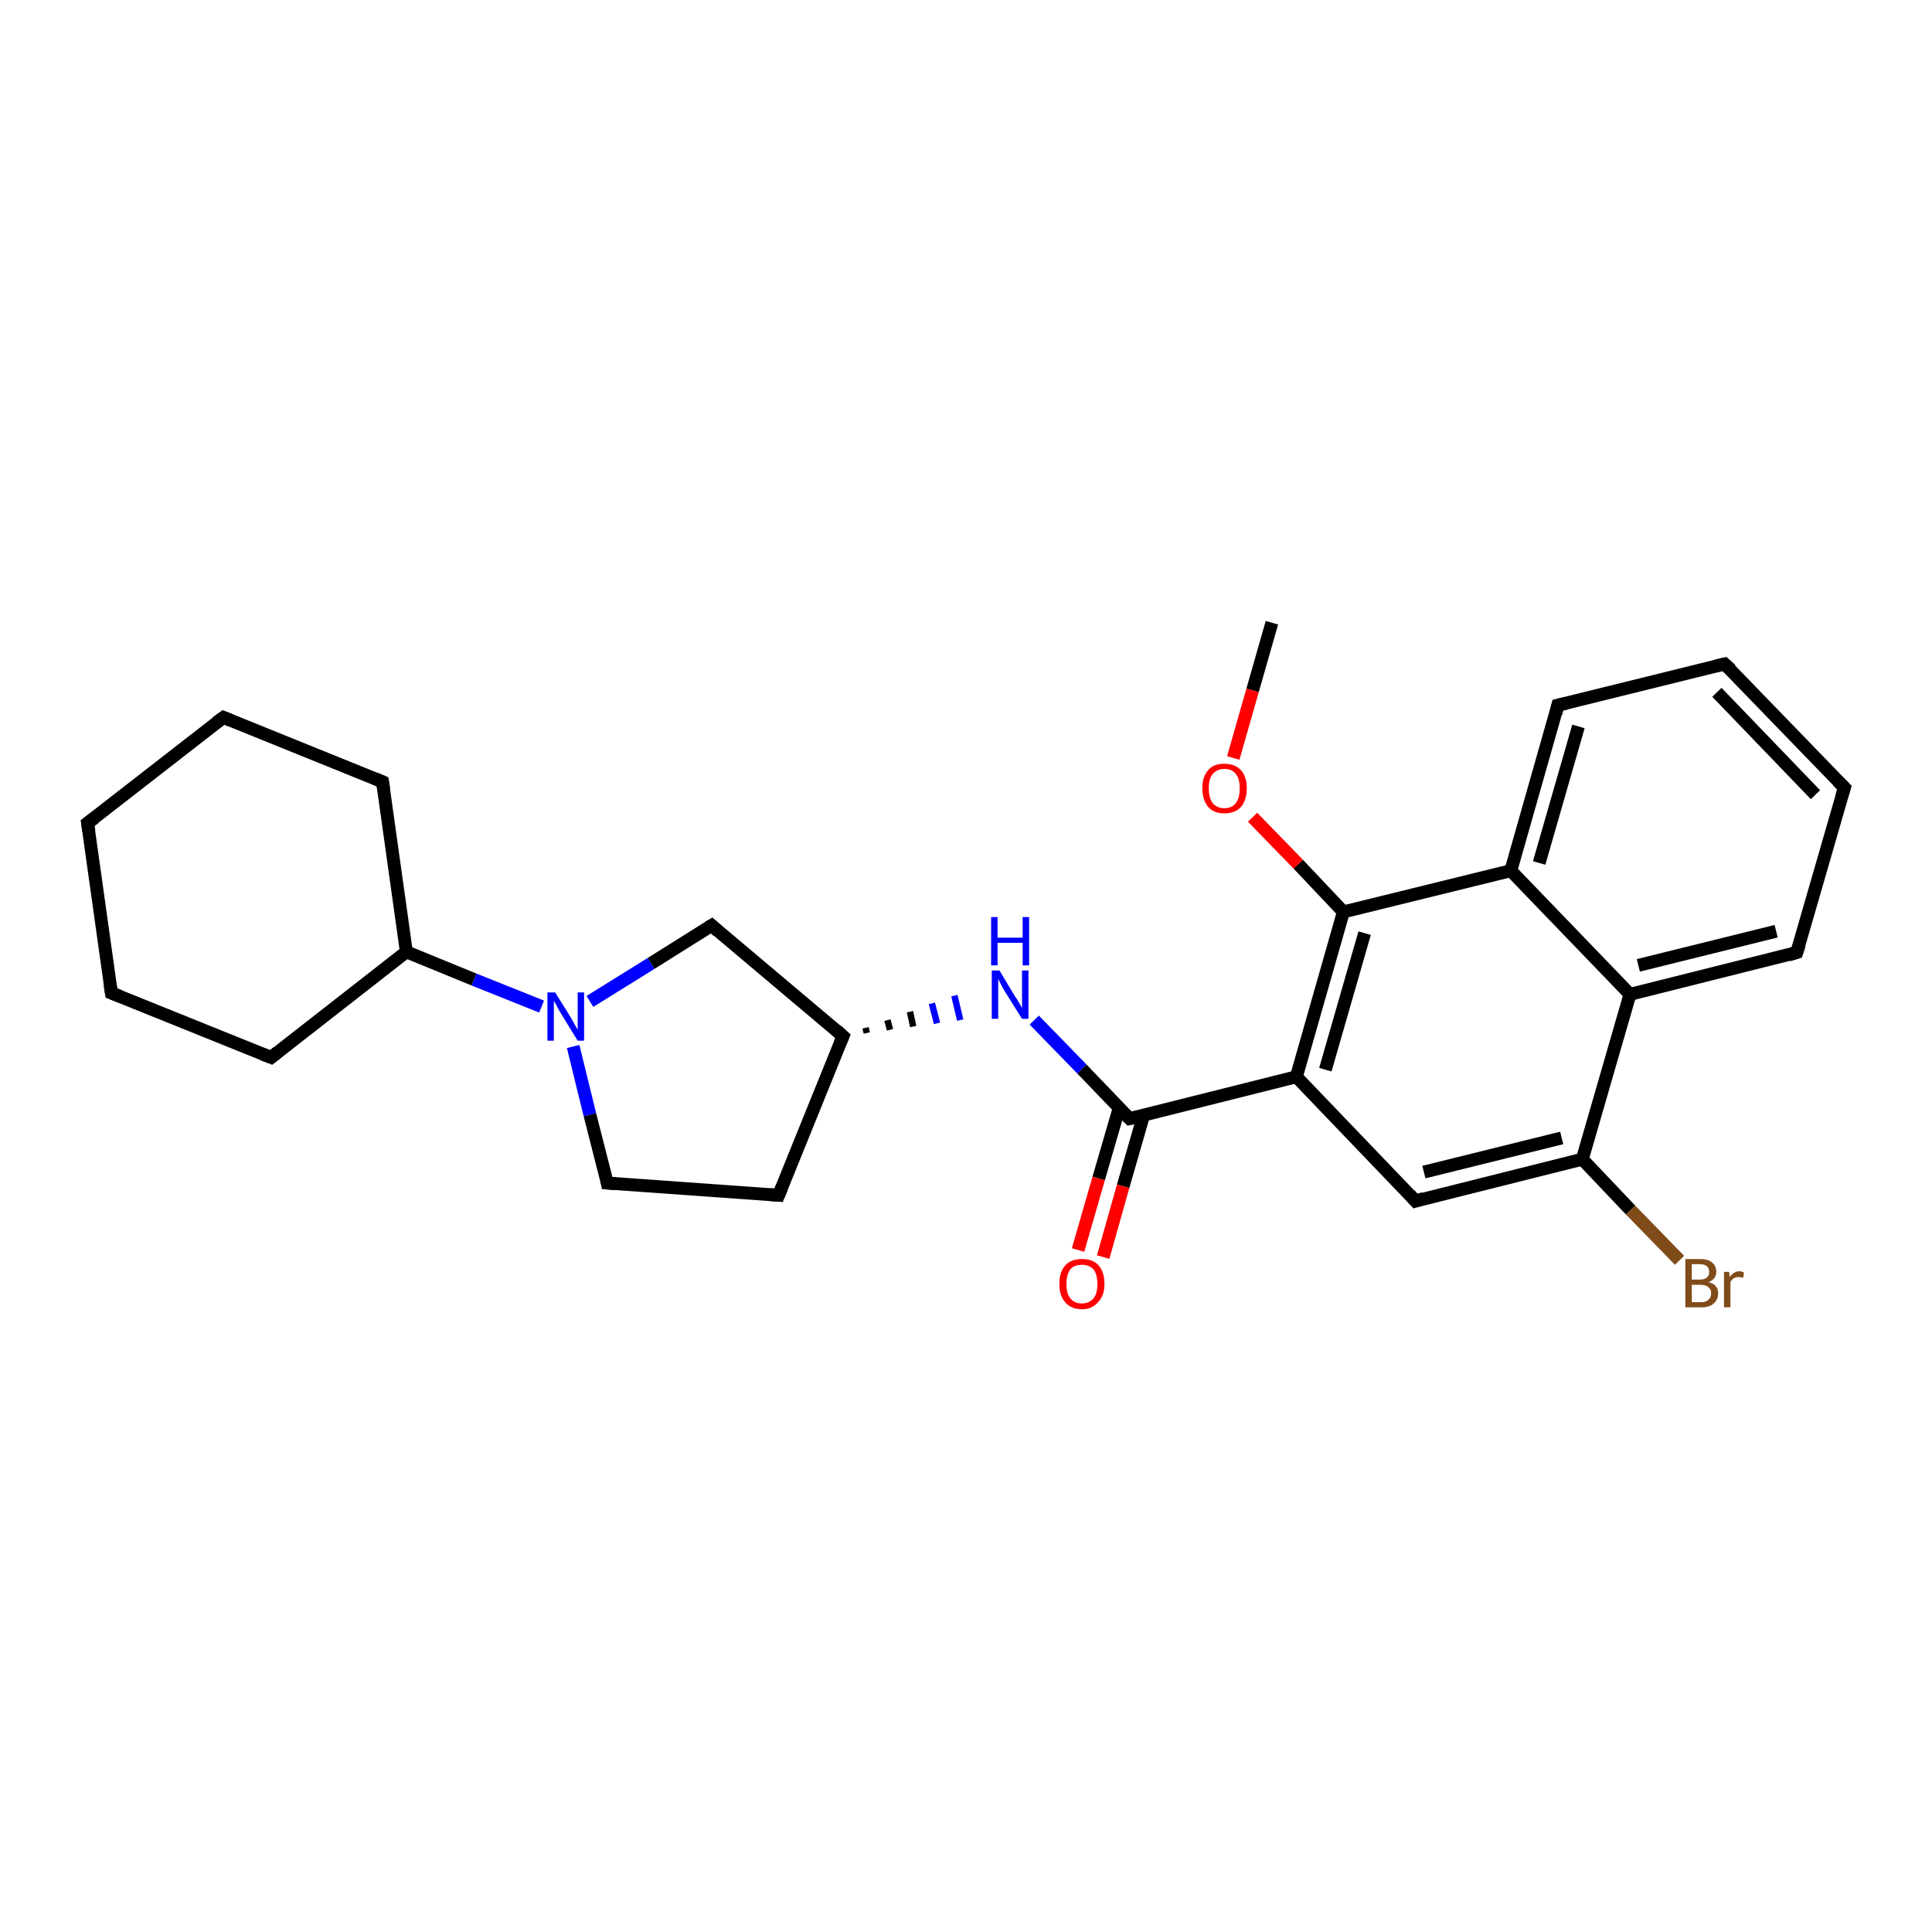 <?xml version='1.0' encoding='iso-8859-1'?>
<svg version='1.1' baseProfile='full'
              xmlns='http://www.w3.org/2000/svg'
                      xmlns:rdkit='http://www.rdkit.org/xml'
                      xmlns:xlink='http://www.w3.org/1999/xlink'
                  xml:space='preserve'
width='300px' height='300px' viewBox='0 0 300 300'>
<!-- END OF HEADER -->
<rect style='opacity:1.0;fill:#FFFFFF;stroke:none' width='300.0' height='300.0' x='0.0' y='0.0'> </rect>
<path class='bond-0 atom-0 atom-1' d='M 197.5,96.7 L 194.5,107.2' style='fill:none;fill-rule:evenodd;stroke:#000000;stroke-width:2.0px;stroke-linecap:butt;stroke-linejoin:miter;stroke-opacity:1' />
<path class='bond-0 atom-0 atom-1' d='M 194.5,107.2 L 191.5,117.7' style='fill:none;fill-rule:evenodd;stroke:#FF0000;stroke-width:2.0px;stroke-linecap:butt;stroke-linejoin:miter;stroke-opacity:1' />
<path class='bond-1 atom-1 atom-2' d='M 194.5,126.9 L 201.6,134.2' style='fill:none;fill-rule:evenodd;stroke:#FF0000;stroke-width:2.0px;stroke-linecap:butt;stroke-linejoin:miter;stroke-opacity:1' />
<path class='bond-1 atom-1 atom-2' d='M 201.6,134.2 L 208.6,141.6' style='fill:none;fill-rule:evenodd;stroke:#000000;stroke-width:2.0px;stroke-linecap:butt;stroke-linejoin:miter;stroke-opacity:1' />
<path class='bond-2 atom-2 atom-3' d='M 208.6,141.6 L 201.3,167.2' style='fill:none;fill-rule:evenodd;stroke:#000000;stroke-width:2.0px;stroke-linecap:butt;stroke-linejoin:miter;stroke-opacity:1' />
<path class='bond-2 atom-2 atom-3' d='M 211.9,144.9 L 205.8,166.1' style='fill:none;fill-rule:evenodd;stroke:#000000;stroke-width:2.0px;stroke-linecap:butt;stroke-linejoin:miter;stroke-opacity:1' />
<path class='bond-3 atom-3 atom-4' d='M 201.3,167.2 L 219.8,186.5' style='fill:none;fill-rule:evenodd;stroke:#000000;stroke-width:2.0px;stroke-linecap:butt;stroke-linejoin:miter;stroke-opacity:1' />
<path class='bond-4 atom-4 atom-5' d='M 219.8,186.5 L 245.7,180.0' style='fill:none;fill-rule:evenodd;stroke:#000000;stroke-width:2.0px;stroke-linecap:butt;stroke-linejoin:miter;stroke-opacity:1' />
<path class='bond-4 atom-4 atom-5' d='M 221.1,182.0 L 242.5,176.7' style='fill:none;fill-rule:evenodd;stroke:#000000;stroke-width:2.0px;stroke-linecap:butt;stroke-linejoin:miter;stroke-opacity:1' />
<path class='bond-5 atom-5 atom-6' d='M 245.7,180.0 L 253.2,187.9' style='fill:none;fill-rule:evenodd;stroke:#000000;stroke-width:2.0px;stroke-linecap:butt;stroke-linejoin:miter;stroke-opacity:1' />
<path class='bond-5 atom-5 atom-6' d='M 253.2,187.9 L 260.8,195.7' style='fill:none;fill-rule:evenodd;stroke:#7F4C19;stroke-width:2.0px;stroke-linecap:butt;stroke-linejoin:miter;stroke-opacity:1' />
<path class='bond-6 atom-5 atom-7' d='M 245.7,180.0 L 253.1,154.4' style='fill:none;fill-rule:evenodd;stroke:#000000;stroke-width:2.0px;stroke-linecap:butt;stroke-linejoin:miter;stroke-opacity:1' />
<path class='bond-7 atom-7 atom-8' d='M 253.1,154.4 L 279.0,147.9' style='fill:none;fill-rule:evenodd;stroke:#000000;stroke-width:2.0px;stroke-linecap:butt;stroke-linejoin:miter;stroke-opacity:1' />
<path class='bond-7 atom-7 atom-8' d='M 254.4,149.9 L 275.8,144.6' style='fill:none;fill-rule:evenodd;stroke:#000000;stroke-width:2.0px;stroke-linecap:butt;stroke-linejoin:miter;stroke-opacity:1' />
<path class='bond-8 atom-8 atom-9' d='M 279.0,147.9 L 286.4,122.3' style='fill:none;fill-rule:evenodd;stroke:#000000;stroke-width:2.0px;stroke-linecap:butt;stroke-linejoin:miter;stroke-opacity:1' />
<path class='bond-9 atom-9 atom-10' d='M 286.4,122.3 L 267.8,103.1' style='fill:none;fill-rule:evenodd;stroke:#000000;stroke-width:2.0px;stroke-linecap:butt;stroke-linejoin:miter;stroke-opacity:1' />
<path class='bond-9 atom-9 atom-10' d='M 281.9,123.4 L 266.6,107.5' style='fill:none;fill-rule:evenodd;stroke:#000000;stroke-width:2.0px;stroke-linecap:butt;stroke-linejoin:miter;stroke-opacity:1' />
<path class='bond-10 atom-10 atom-11' d='M 267.8,103.1 L 241.9,109.5' style='fill:none;fill-rule:evenodd;stroke:#000000;stroke-width:2.0px;stroke-linecap:butt;stroke-linejoin:miter;stroke-opacity:1' />
<path class='bond-11 atom-11 atom-12' d='M 241.9,109.5 L 234.6,135.2' style='fill:none;fill-rule:evenodd;stroke:#000000;stroke-width:2.0px;stroke-linecap:butt;stroke-linejoin:miter;stroke-opacity:1' />
<path class='bond-11 atom-11 atom-12' d='M 245.1,112.8 L 239.0,134.0' style='fill:none;fill-rule:evenodd;stroke:#000000;stroke-width:2.0px;stroke-linecap:butt;stroke-linejoin:miter;stroke-opacity:1' />
<path class='bond-12 atom-3 atom-13' d='M 201.3,167.2 L 175.4,173.7' style='fill:none;fill-rule:evenodd;stroke:#000000;stroke-width:2.0px;stroke-linecap:butt;stroke-linejoin:miter;stroke-opacity:1' />
<path class='bond-13 atom-13 atom-14' d='M 173.8,172.0 L 170.6,183.0' style='fill:none;fill-rule:evenodd;stroke:#000000;stroke-width:2.0px;stroke-linecap:butt;stroke-linejoin:miter;stroke-opacity:1' />
<path class='bond-13 atom-13 atom-14' d='M 170.6,183.0 L 167.4,194.1' style='fill:none;fill-rule:evenodd;stroke:#FF0000;stroke-width:2.0px;stroke-linecap:butt;stroke-linejoin:miter;stroke-opacity:1' />
<path class='bond-13 atom-13 atom-14' d='M 177.6,173.1 L 174.4,184.2' style='fill:none;fill-rule:evenodd;stroke:#000000;stroke-width:2.0px;stroke-linecap:butt;stroke-linejoin:miter;stroke-opacity:1' />
<path class='bond-13 atom-13 atom-14' d='M 174.4,184.2 L 171.3,195.2' style='fill:none;fill-rule:evenodd;stroke:#FF0000;stroke-width:2.0px;stroke-linecap:butt;stroke-linejoin:miter;stroke-opacity:1' />
<path class='bond-14 atom-13 atom-15' d='M 175.4,173.7 L 168.0,166.0' style='fill:none;fill-rule:evenodd;stroke:#000000;stroke-width:2.0px;stroke-linecap:butt;stroke-linejoin:miter;stroke-opacity:1' />
<path class='bond-14 atom-13 atom-15' d='M 168.0,166.0 L 160.6,158.4' style='fill:none;fill-rule:evenodd;stroke:#0000FF;stroke-width:2.0px;stroke-linecap:butt;stroke-linejoin:miter;stroke-opacity:1' />
<path class='bond-15 atom-16 atom-15' d='M 134.6,160.4 L 134.4,159.6' style='fill:none;fill-rule:evenodd;stroke:#000000;stroke-width:1.0px;stroke-linecap:butt;stroke-linejoin:miter;stroke-opacity:1' />
<path class='bond-15 atom-16 atom-15' d='M 138.2,159.9 L 137.8,158.4' style='fill:none;fill-rule:evenodd;stroke:#000000;stroke-width:1.0px;stroke-linecap:butt;stroke-linejoin:miter;stroke-opacity:1' />
<path class='bond-15 atom-16 atom-15' d='M 141.8,159.4 L 141.3,157.1' style='fill:none;fill-rule:evenodd;stroke:#000000;stroke-width:1.0px;stroke-linecap:butt;stroke-linejoin:miter;stroke-opacity:1' />
<path class='bond-15 atom-16 atom-15' d='M 145.5,158.9 L 144.7,155.8' style='fill:none;fill-rule:evenodd;stroke:#0000FF;stroke-width:1.0px;stroke-linecap:butt;stroke-linejoin:miter;stroke-opacity:1' />
<path class='bond-15 atom-16 atom-15' d='M 149.1,158.4 L 148.2,154.6' style='fill:none;fill-rule:evenodd;stroke:#0000FF;stroke-width:1.0px;stroke-linecap:butt;stroke-linejoin:miter;stroke-opacity:1' />
<path class='bond-16 atom-16 atom-17' d='M 130.9,160.9 L 120.9,185.6' style='fill:none;fill-rule:evenodd;stroke:#000000;stroke-width:2.0px;stroke-linecap:butt;stroke-linejoin:miter;stroke-opacity:1' />
<path class='bond-17 atom-17 atom-18' d='M 120.9,185.6 L 94.3,183.7' style='fill:none;fill-rule:evenodd;stroke:#000000;stroke-width:2.0px;stroke-linecap:butt;stroke-linejoin:miter;stroke-opacity:1' />
<path class='bond-18 atom-18 atom-19' d='M 94.3,183.7 L 91.6,173.1' style='fill:none;fill-rule:evenodd;stroke:#000000;stroke-width:2.0px;stroke-linecap:butt;stroke-linejoin:miter;stroke-opacity:1' />
<path class='bond-18 atom-18 atom-19' d='M 91.6,173.1 L 89.0,162.5' style='fill:none;fill-rule:evenodd;stroke:#0000FF;stroke-width:2.0px;stroke-linecap:butt;stroke-linejoin:miter;stroke-opacity:1' />
<path class='bond-19 atom-19 atom-20' d='M 91.6,155.5 L 101.1,149.6' style='fill:none;fill-rule:evenodd;stroke:#0000FF;stroke-width:2.0px;stroke-linecap:butt;stroke-linejoin:miter;stroke-opacity:1' />
<path class='bond-19 atom-19 atom-20' d='M 101.1,149.6 L 110.5,143.7' style='fill:none;fill-rule:evenodd;stroke:#000000;stroke-width:2.0px;stroke-linecap:butt;stroke-linejoin:miter;stroke-opacity:1' />
<path class='bond-20 atom-19 atom-21' d='M 84.1,156.3 L 73.6,152.1' style='fill:none;fill-rule:evenodd;stroke:#0000FF;stroke-width:2.0px;stroke-linecap:butt;stroke-linejoin:miter;stroke-opacity:1' />
<path class='bond-20 atom-19 atom-21' d='M 73.6,152.1 L 63.1,147.8' style='fill:none;fill-rule:evenodd;stroke:#000000;stroke-width:2.0px;stroke-linecap:butt;stroke-linejoin:miter;stroke-opacity:1' />
<path class='bond-21 atom-21 atom-22' d='M 63.1,147.8 L 59.4,121.4' style='fill:none;fill-rule:evenodd;stroke:#000000;stroke-width:2.0px;stroke-linecap:butt;stroke-linejoin:miter;stroke-opacity:1' />
<path class='bond-22 atom-22 atom-23' d='M 59.4,121.4 L 34.7,111.4' style='fill:none;fill-rule:evenodd;stroke:#000000;stroke-width:2.0px;stroke-linecap:butt;stroke-linejoin:miter;stroke-opacity:1' />
<path class='bond-23 atom-23 atom-24' d='M 34.7,111.4 L 13.6,127.8' style='fill:none;fill-rule:evenodd;stroke:#000000;stroke-width:2.0px;stroke-linecap:butt;stroke-linejoin:miter;stroke-opacity:1' />
<path class='bond-24 atom-24 atom-25' d='M 13.6,127.8 L 17.3,154.2' style='fill:none;fill-rule:evenodd;stroke:#000000;stroke-width:2.0px;stroke-linecap:butt;stroke-linejoin:miter;stroke-opacity:1' />
<path class='bond-25 atom-25 atom-26' d='M 17.3,154.2 L 42.1,164.2' style='fill:none;fill-rule:evenodd;stroke:#000000;stroke-width:2.0px;stroke-linecap:butt;stroke-linejoin:miter;stroke-opacity:1' />
<path class='bond-26 atom-12 atom-2' d='M 234.6,135.2 L 208.6,141.6' style='fill:none;fill-rule:evenodd;stroke:#000000;stroke-width:2.0px;stroke-linecap:butt;stroke-linejoin:miter;stroke-opacity:1' />
<path class='bond-27 atom-20 atom-16' d='M 110.5,143.7 L 130.9,160.9' style='fill:none;fill-rule:evenodd;stroke:#000000;stroke-width:2.0px;stroke-linecap:butt;stroke-linejoin:miter;stroke-opacity:1' />
<path class='bond-28 atom-26 atom-21' d='M 42.1,164.2 L 63.1,147.8' style='fill:none;fill-rule:evenodd;stroke:#000000;stroke-width:2.0px;stroke-linecap:butt;stroke-linejoin:miter;stroke-opacity:1' />
<path class='bond-29 atom-12 atom-7' d='M 234.6,135.2 L 253.1,154.4' style='fill:none;fill-rule:evenodd;stroke:#000000;stroke-width:2.0px;stroke-linecap:butt;stroke-linejoin:miter;stroke-opacity:1' />
<path d='M 218.9,185.5 L 219.8,186.5 L 221.1,186.1' style='fill:none;stroke:#000000;stroke-width:2.0px;stroke-linecap:butt;stroke-linejoin:miter;stroke-opacity:1;' />
<path d='M 277.7,148.3 L 279.0,147.9 L 279.4,146.7' style='fill:none;stroke:#000000;stroke-width:2.0px;stroke-linecap:butt;stroke-linejoin:miter;stroke-opacity:1;' />
<path d='M 286.0,123.6 L 286.4,122.3 L 285.4,121.3' style='fill:none;stroke:#000000;stroke-width:2.0px;stroke-linecap:butt;stroke-linejoin:miter;stroke-opacity:1;' />
<path d='M 268.8,104.0 L 267.8,103.1 L 266.5,103.4' style='fill:none;stroke:#000000;stroke-width:2.0px;stroke-linecap:butt;stroke-linejoin:miter;stroke-opacity:1;' />
<path d='M 243.2,109.2 L 241.9,109.5 L 241.6,110.8' style='fill:none;stroke:#000000;stroke-width:2.0px;stroke-linecap:butt;stroke-linejoin:miter;stroke-opacity:1;' />
<path d='M 176.7,173.4 L 175.4,173.7 L 175.0,173.3' style='fill:none;stroke:#000000;stroke-width:2.0px;stroke-linecap:butt;stroke-linejoin:miter;stroke-opacity:1;' />
<path d='M 130.4,162.1 L 130.9,160.9 L 129.9,160.0' style='fill:none;stroke:#000000;stroke-width:2.0px;stroke-linecap:butt;stroke-linejoin:miter;stroke-opacity:1;' />
<path d='M 121.4,184.4 L 120.9,185.6 L 119.6,185.5' style='fill:none;stroke:#000000;stroke-width:2.0px;stroke-linecap:butt;stroke-linejoin:miter;stroke-opacity:1;' />
<path d='M 95.6,183.8 L 94.3,183.7 L 94.2,183.2' style='fill:none;stroke:#000000;stroke-width:2.0px;stroke-linecap:butt;stroke-linejoin:miter;stroke-opacity:1;' />
<path d='M 110.0,144.0 L 110.5,143.7 L 111.5,144.6' style='fill:none;stroke:#000000;stroke-width:2.0px;stroke-linecap:butt;stroke-linejoin:miter;stroke-opacity:1;' />
<path d='M 59.6,122.7 L 59.4,121.4 L 58.2,120.9' style='fill:none;stroke:#000000;stroke-width:2.0px;stroke-linecap:butt;stroke-linejoin:miter;stroke-opacity:1;' />
<path d='M 35.9,111.9 L 34.7,111.4 L 33.6,112.2' style='fill:none;stroke:#000000;stroke-width:2.0px;stroke-linecap:butt;stroke-linejoin:miter;stroke-opacity:1;' />
<path d='M 14.7,127.0 L 13.6,127.8 L 13.8,129.1' style='fill:none;stroke:#000000;stroke-width:2.0px;stroke-linecap:butt;stroke-linejoin:miter;stroke-opacity:1;' />
<path d='M 17.1,152.9 L 17.3,154.2 L 18.6,154.7' style='fill:none;stroke:#000000;stroke-width:2.0px;stroke-linecap:butt;stroke-linejoin:miter;stroke-opacity:1;' />
<path d='M 40.8,163.7 L 42.1,164.2 L 43.1,163.4' style='fill:none;stroke:#000000;stroke-width:2.0px;stroke-linecap:butt;stroke-linejoin:miter;stroke-opacity:1;' />
<path class='atom-1' d='M 186.7 122.4
Q 186.7 120.6, 187.6 119.6
Q 188.4 118.6, 190.1 118.6
Q 191.8 118.6, 192.7 119.6
Q 193.6 120.6, 193.6 122.4
Q 193.6 124.2, 192.7 125.3
Q 191.8 126.3, 190.1 126.3
Q 188.5 126.3, 187.6 125.3
Q 186.7 124.2, 186.7 122.4
M 190.1 125.5
Q 191.3 125.5, 191.9 124.7
Q 192.5 123.9, 192.5 122.4
Q 192.5 120.9, 191.9 120.2
Q 191.3 119.4, 190.1 119.4
Q 189.0 119.4, 188.3 120.2
Q 187.7 120.9, 187.7 122.4
Q 187.7 123.9, 188.3 124.7
Q 189.0 125.5, 190.1 125.5
' fill='#FF0000'/>
<path class='atom-6' d='M 265.3 199.1
Q 266.1 199.3, 266.4 199.7
Q 266.8 200.1, 266.8 200.8
Q 266.8 201.8, 266.1 202.4
Q 265.5 203.0, 264.2 203.0
L 261.7 203.0
L 261.7 195.5
L 263.9 195.5
Q 265.2 195.5, 265.8 196.0
Q 266.5 196.5, 266.5 197.5
Q 266.5 198.6, 265.3 199.1
M 262.7 196.3
L 262.7 198.7
L 263.9 198.7
Q 264.6 198.7, 265.0 198.4
Q 265.4 198.1, 265.4 197.5
Q 265.4 196.3, 263.9 196.3
L 262.7 196.3
M 264.2 202.2
Q 264.9 202.2, 265.3 201.8
Q 265.7 201.5, 265.7 200.8
Q 265.7 200.2, 265.3 199.9
Q 264.9 199.5, 264.0 199.5
L 262.7 199.5
L 262.7 202.2
L 264.2 202.2
' fill='#7F4C19'/>
<path class='atom-6' d='M 268.5 197.5
L 268.6 198.3
Q 269.2 197.4, 270.1 197.4
Q 270.4 197.4, 270.8 197.6
L 270.7 198.4
Q 270.2 198.3, 270.0 198.3
Q 269.5 198.3, 269.2 198.5
Q 268.9 198.7, 268.7 199.1
L 268.7 203.0
L 267.7 203.0
L 267.7 197.5
L 268.5 197.5
' fill='#7F4C19'/>
<path class='atom-14' d='M 164.5 199.4
Q 164.5 197.5, 165.4 196.5
Q 166.3 195.5, 168.0 195.5
Q 169.7 195.5, 170.6 196.5
Q 171.5 197.5, 171.5 199.4
Q 171.5 201.2, 170.5 202.2
Q 169.6 203.3, 168.0 203.3
Q 166.3 203.3, 165.4 202.2
Q 164.5 201.2, 164.5 199.4
M 168.0 202.4
Q 169.1 202.4, 169.8 201.6
Q 170.4 200.9, 170.4 199.4
Q 170.4 197.9, 169.8 197.1
Q 169.1 196.4, 168.0 196.4
Q 166.8 196.4, 166.2 197.1
Q 165.6 197.9, 165.6 199.4
Q 165.6 200.9, 166.2 201.6
Q 166.8 202.4, 168.0 202.4
' fill='#FF0000'/>
<path class='atom-15' d='M 155.2 150.7
L 157.6 154.7
Q 157.9 155.1, 158.3 155.8
Q 158.7 156.5, 158.7 156.6
L 158.7 150.7
L 159.7 150.7
L 159.7 158.2
L 158.7 158.2
L 156.0 153.9
Q 155.7 153.4, 155.4 152.8
Q 155.1 152.2, 155.0 152.0
L 155.0 158.2
L 154.0 158.2
L 154.0 150.7
L 155.2 150.7
' fill='#0000FF'/>
<path class='atom-15' d='M 153.9 142.4
L 154.9 142.4
L 154.9 145.6
L 158.8 145.6
L 158.8 142.4
L 159.8 142.4
L 159.8 149.9
L 158.8 149.9
L 158.8 146.4
L 154.9 146.4
L 154.9 149.9
L 153.9 149.9
L 153.9 142.4
' fill='#0000FF'/>
<path class='atom-19' d='M 86.2 154.1
L 88.7 158.1
Q 88.9 158.5, 89.3 159.2
Q 89.7 159.9, 89.7 159.9
L 89.7 154.1
L 90.7 154.1
L 90.7 161.6
L 89.7 161.6
L 87.0 157.2
Q 86.7 156.7, 86.4 156.1
Q 86.1 155.6, 86.0 155.4
L 86.0 161.6
L 85.0 161.6
L 85.0 154.1
L 86.2 154.1
' fill='#0000FF'/>
</svg>
